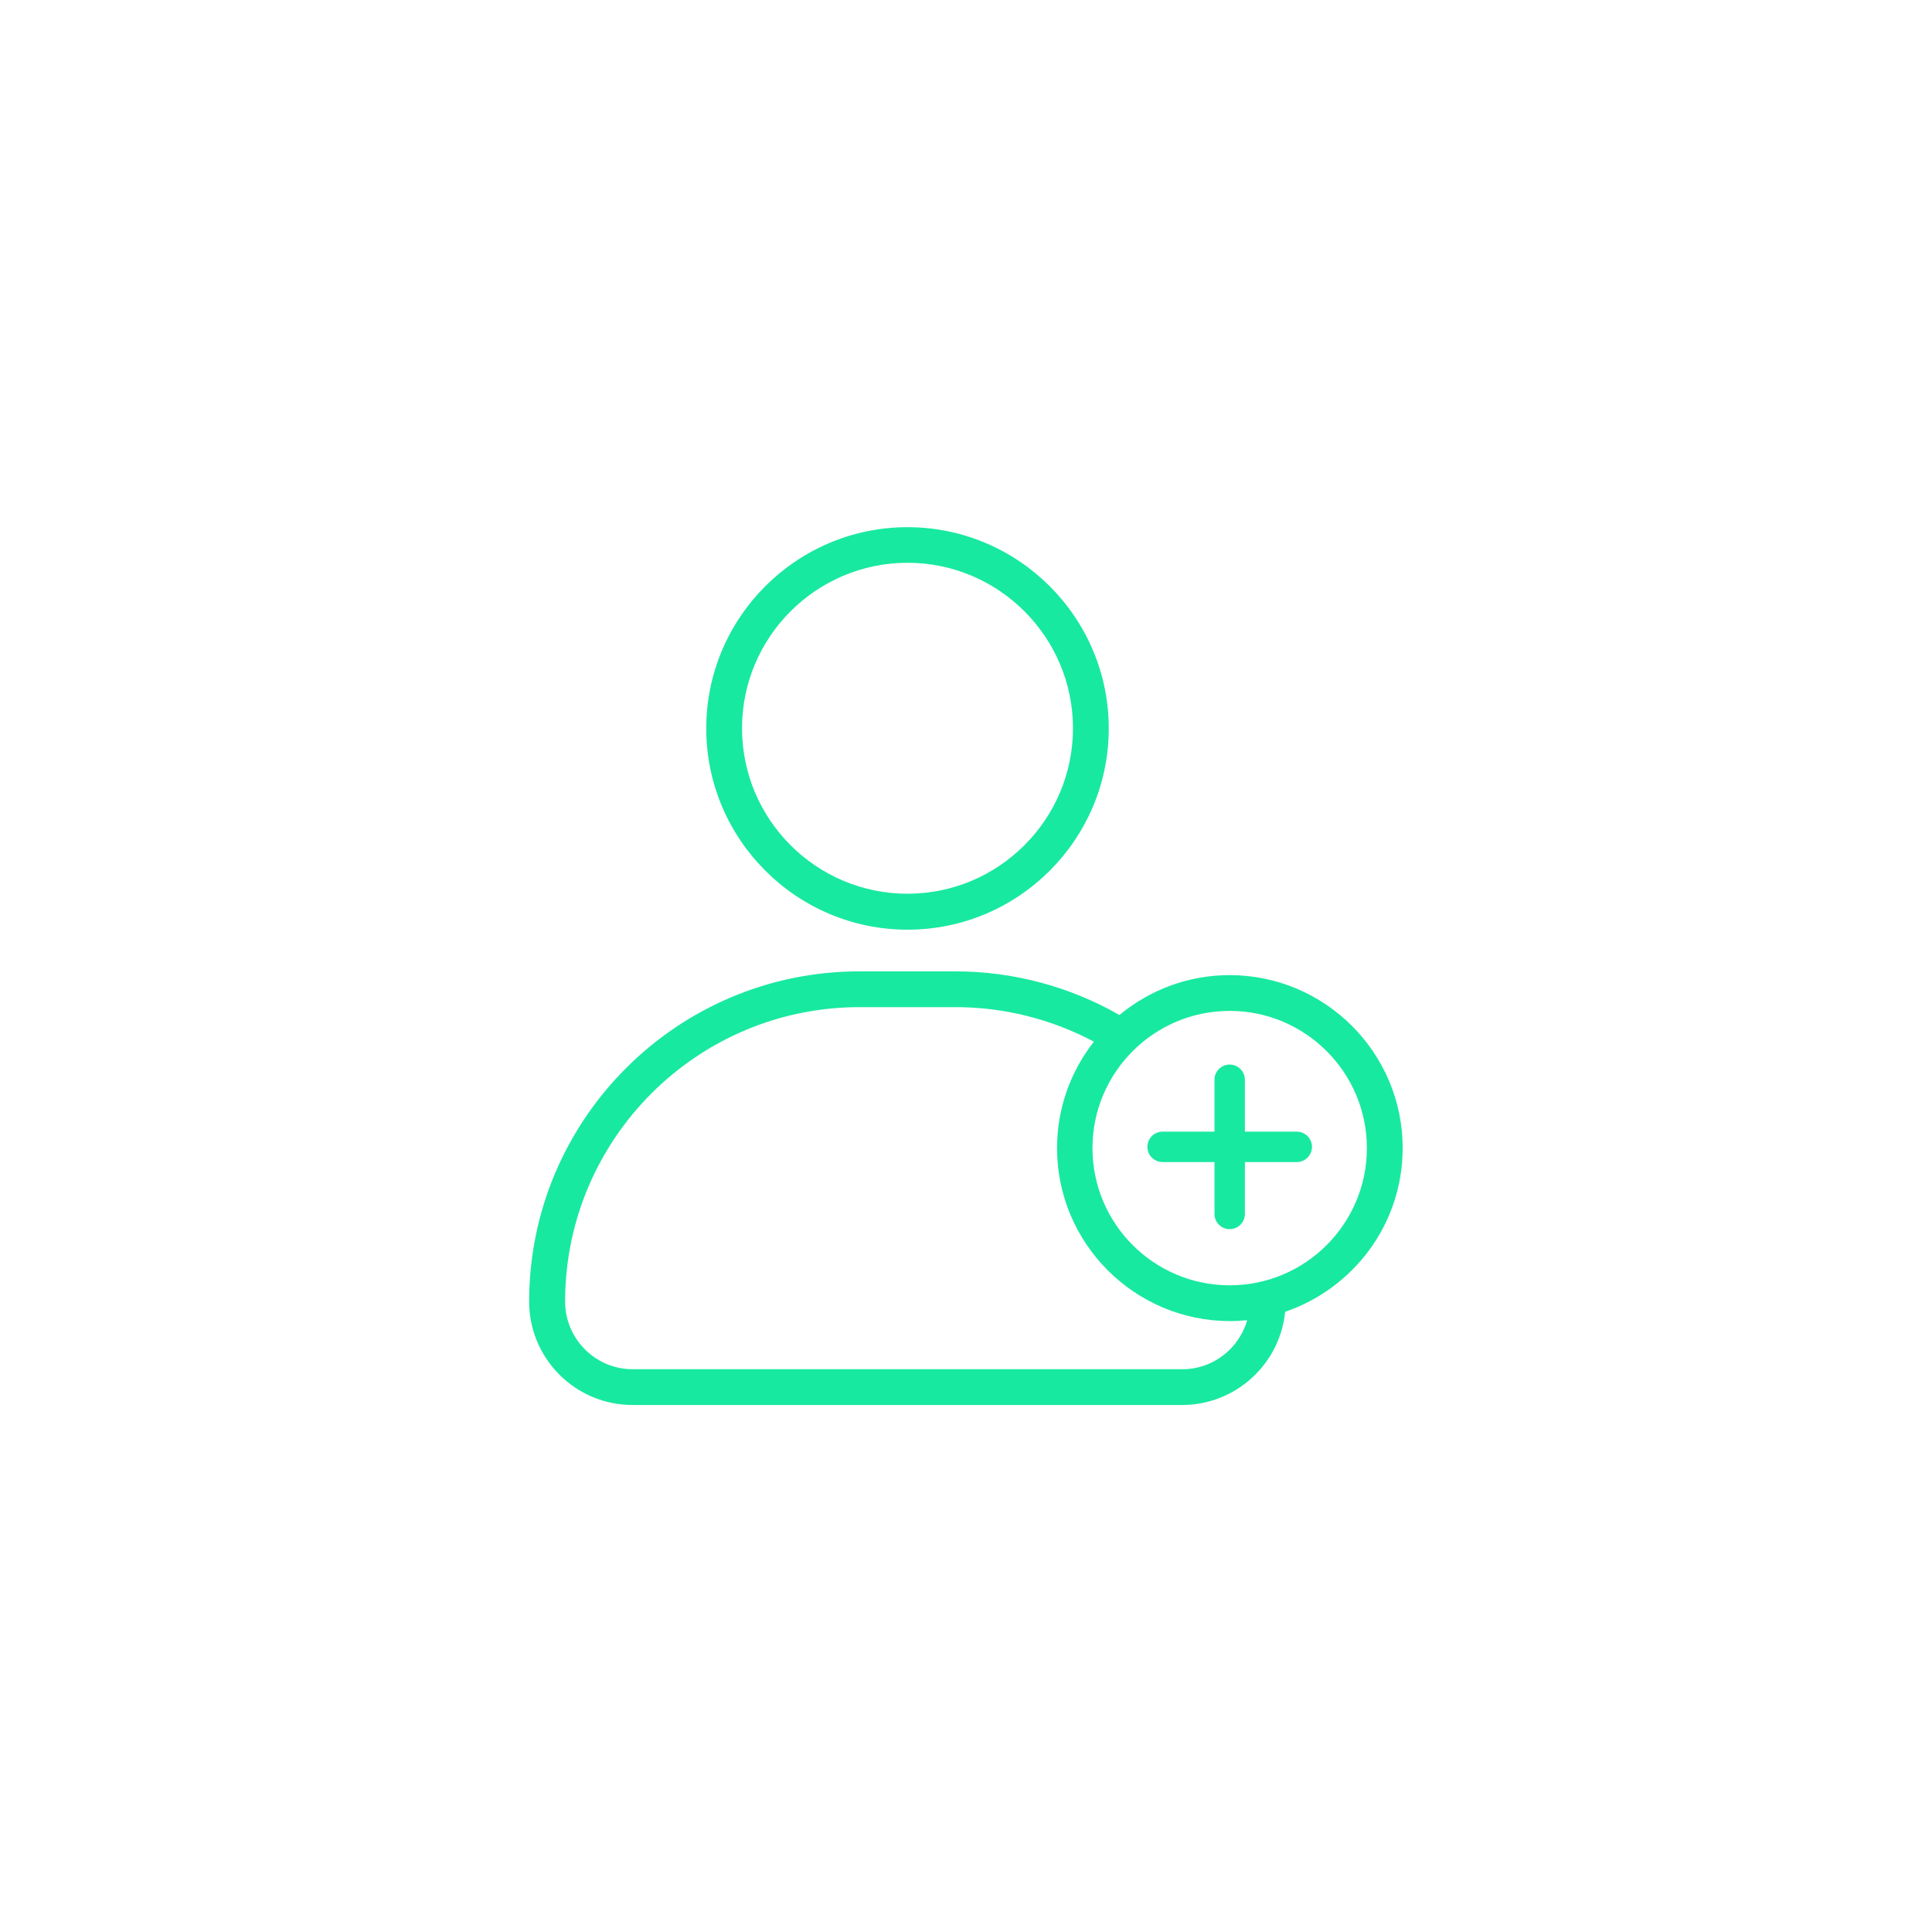 <?xml version="1.0" encoding="UTF-8"?>
<svg id="Layer_1" data-name="Layer 1" xmlns="http://www.w3.org/2000/svg" viewBox="0 0 108 108">
  <defs>
    <style>
      .cls-1 {
        fill: #18e9a0;
      }
    </style>
  </defs>
  <path class="cls-1" d="M50.73,51.97c6.21,0,11.25-5.05,11.25-11.25s-5.05-11.25-11.25-11.25-11.25,5.05-11.25,11.25,5.05,11.25,11.25,11.25ZM50.73,31.46c5.1,0,9.25,4.15,9.25,9.25s-4.15,9.25-9.25,9.25-9.25-4.15-9.25-9.25,4.15-9.25,9.25-9.25Z"/>
  <path class="cls-1" d="M78.41,64.18c0-5.33-4.34-9.67-9.67-9.67-2.34,0-4.49.84-6.16,2.23-2.78-1.59-5.94-2.44-9.17-2.44h-5.37c-10.18,0-18.46,8.28-18.46,18.46,0,3.19,2.59,5.78,5.78,5.78h30.72c3,0,5.47-2.29,5.76-5.21,3.81-1.3,6.57-4.9,6.57-9.15ZM66.09,76.54h-30.72c-2.09,0-3.78-1.7-3.78-3.78,0-9.08,7.38-16.46,16.46-16.46h5.37c2.71,0,5.36.67,7.73,1.93-1.29,1.64-2.06,3.71-2.06,5.95,0,5.33,4.34,9.67,9.67,9.67.33,0,.65-.02.96-.05-.46,1.58-1.9,2.74-3.62,2.74ZM68.74,71.85c-4.23,0-7.67-3.44-7.67-7.67s3.44-7.67,7.67-7.67,7.67,3.44,7.67,7.67-3.44,7.67-7.67,7.67Z"/>
  <path class="cls-1" d="M72.49,63.26h-2.9v-2.9c0-.47-.38-.85-.85-.85s-.85.38-.85.85v2.9h-2.9c-.47,0-.85.38-.85.85s.38.85.85.85h2.9v2.9c0,.47.38.85.85.85s.85-.38.85-.85v-2.9h2.9c.47,0,.85-.38.85-.85s-.38-.85-.85-.85Z"/>
</svg>